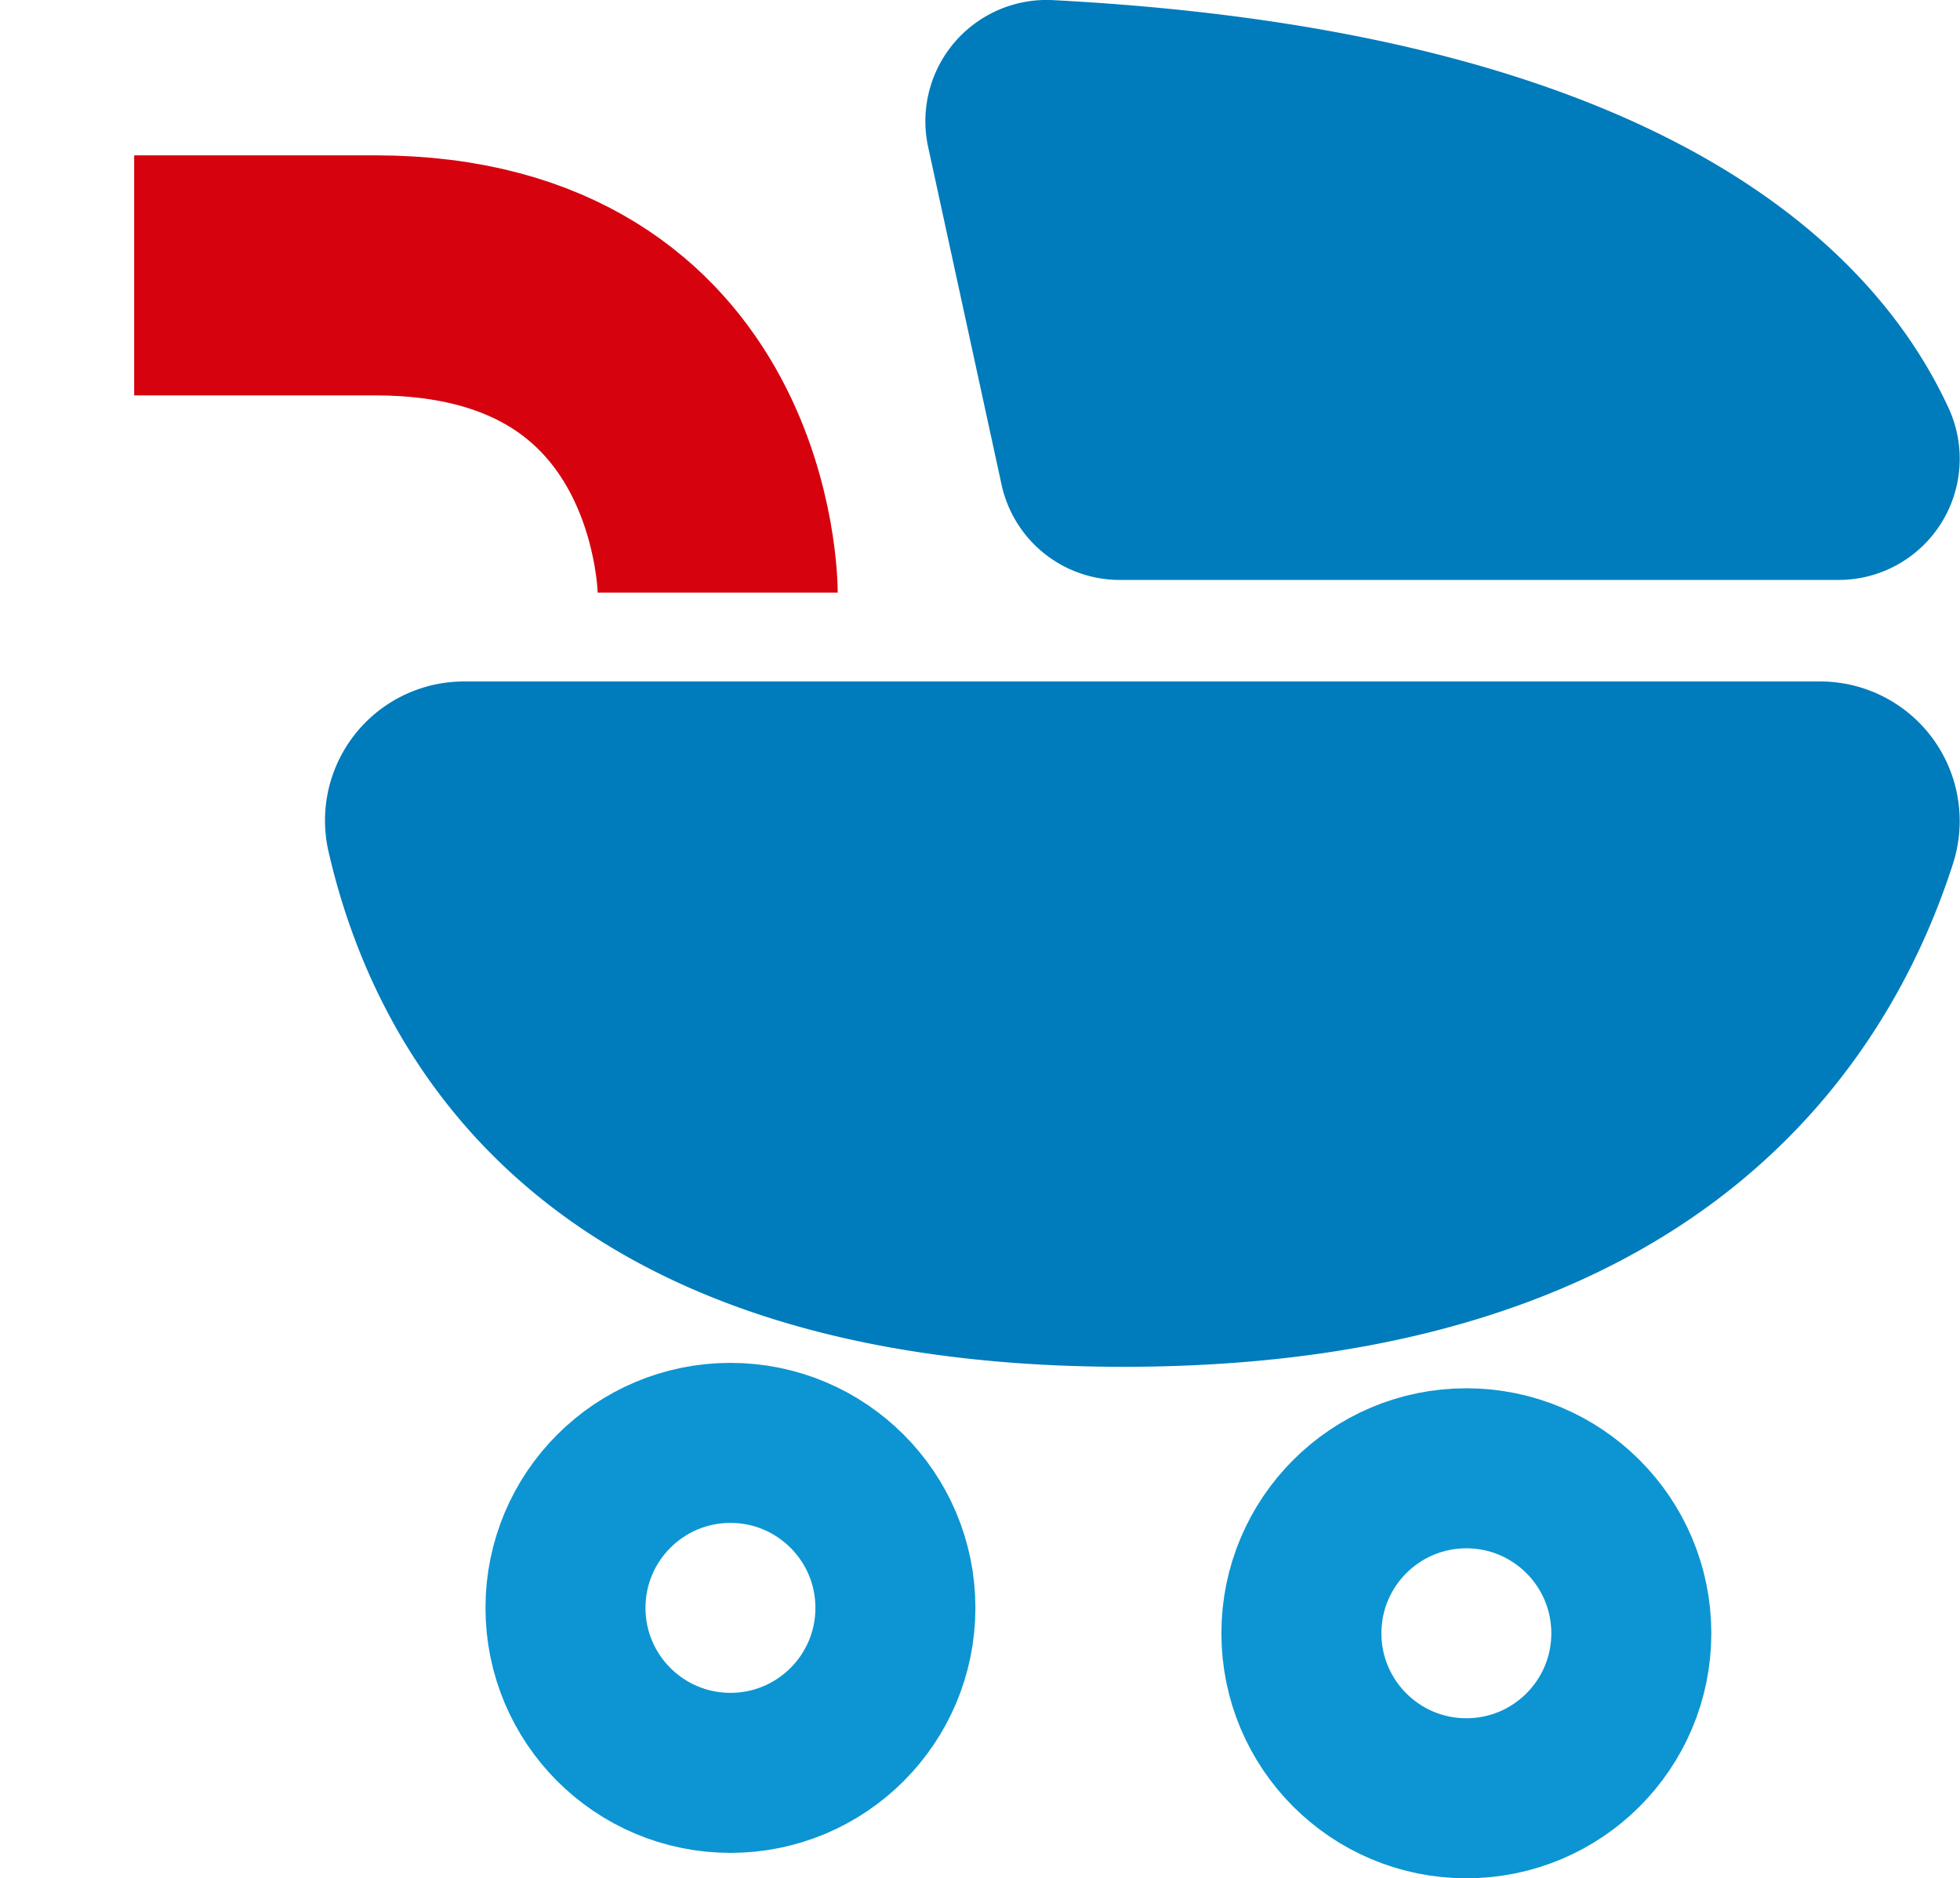 <svg xmlns="http://www.w3.org/2000/svg" width="49" height="46.948" viewBox="0 0 49 46.948"><defs><style>.a{fill:#007bbc;}.b,.c{fill:none;stroke-miterlimit:10;}.b{stroke:#0c95d2;stroke-width:4px;}.c{stroke:#d6030f;stroke-width:6px;}</style></defs><g transform="translate(-34.446 -520.151)"><path class="a" d="M69.248,523.817l1.837,8.448a3.024,3.024,0,0,0,2.955,2.382H92.014a3.028,3.028,0,0,0,2.741-4.308c-1.84-3.977-7.152-9.386-22.37-10.184A3.031,3.031,0,0,0,69.248,523.817Z" transform="translate(-11.6)"/><path class="a" d="M49.019,547H82.9a3.487,3.487,0,0,1,3.324,4.551c-1.632,5.075-6.46,12.579-20.737,12.579-14.6,0-18.736-7.846-19.885-12.919A3.475,3.475,0,0,1,49.019,547Z" transform="translate(-2.952 -9.815)"/><circle class="b" cx="4.124" cy="4.124" r="4.124" transform="translate(48.583 556.217)"/><circle class="b" cx="4.124" cy="4.124" r="4.124" transform="translate(66.981 556.852)"/><path class="c" d="M52.389,538.93s0-7.93-8.565-7.93H37.8" transform="translate(0 -3.966)"/></g></svg>